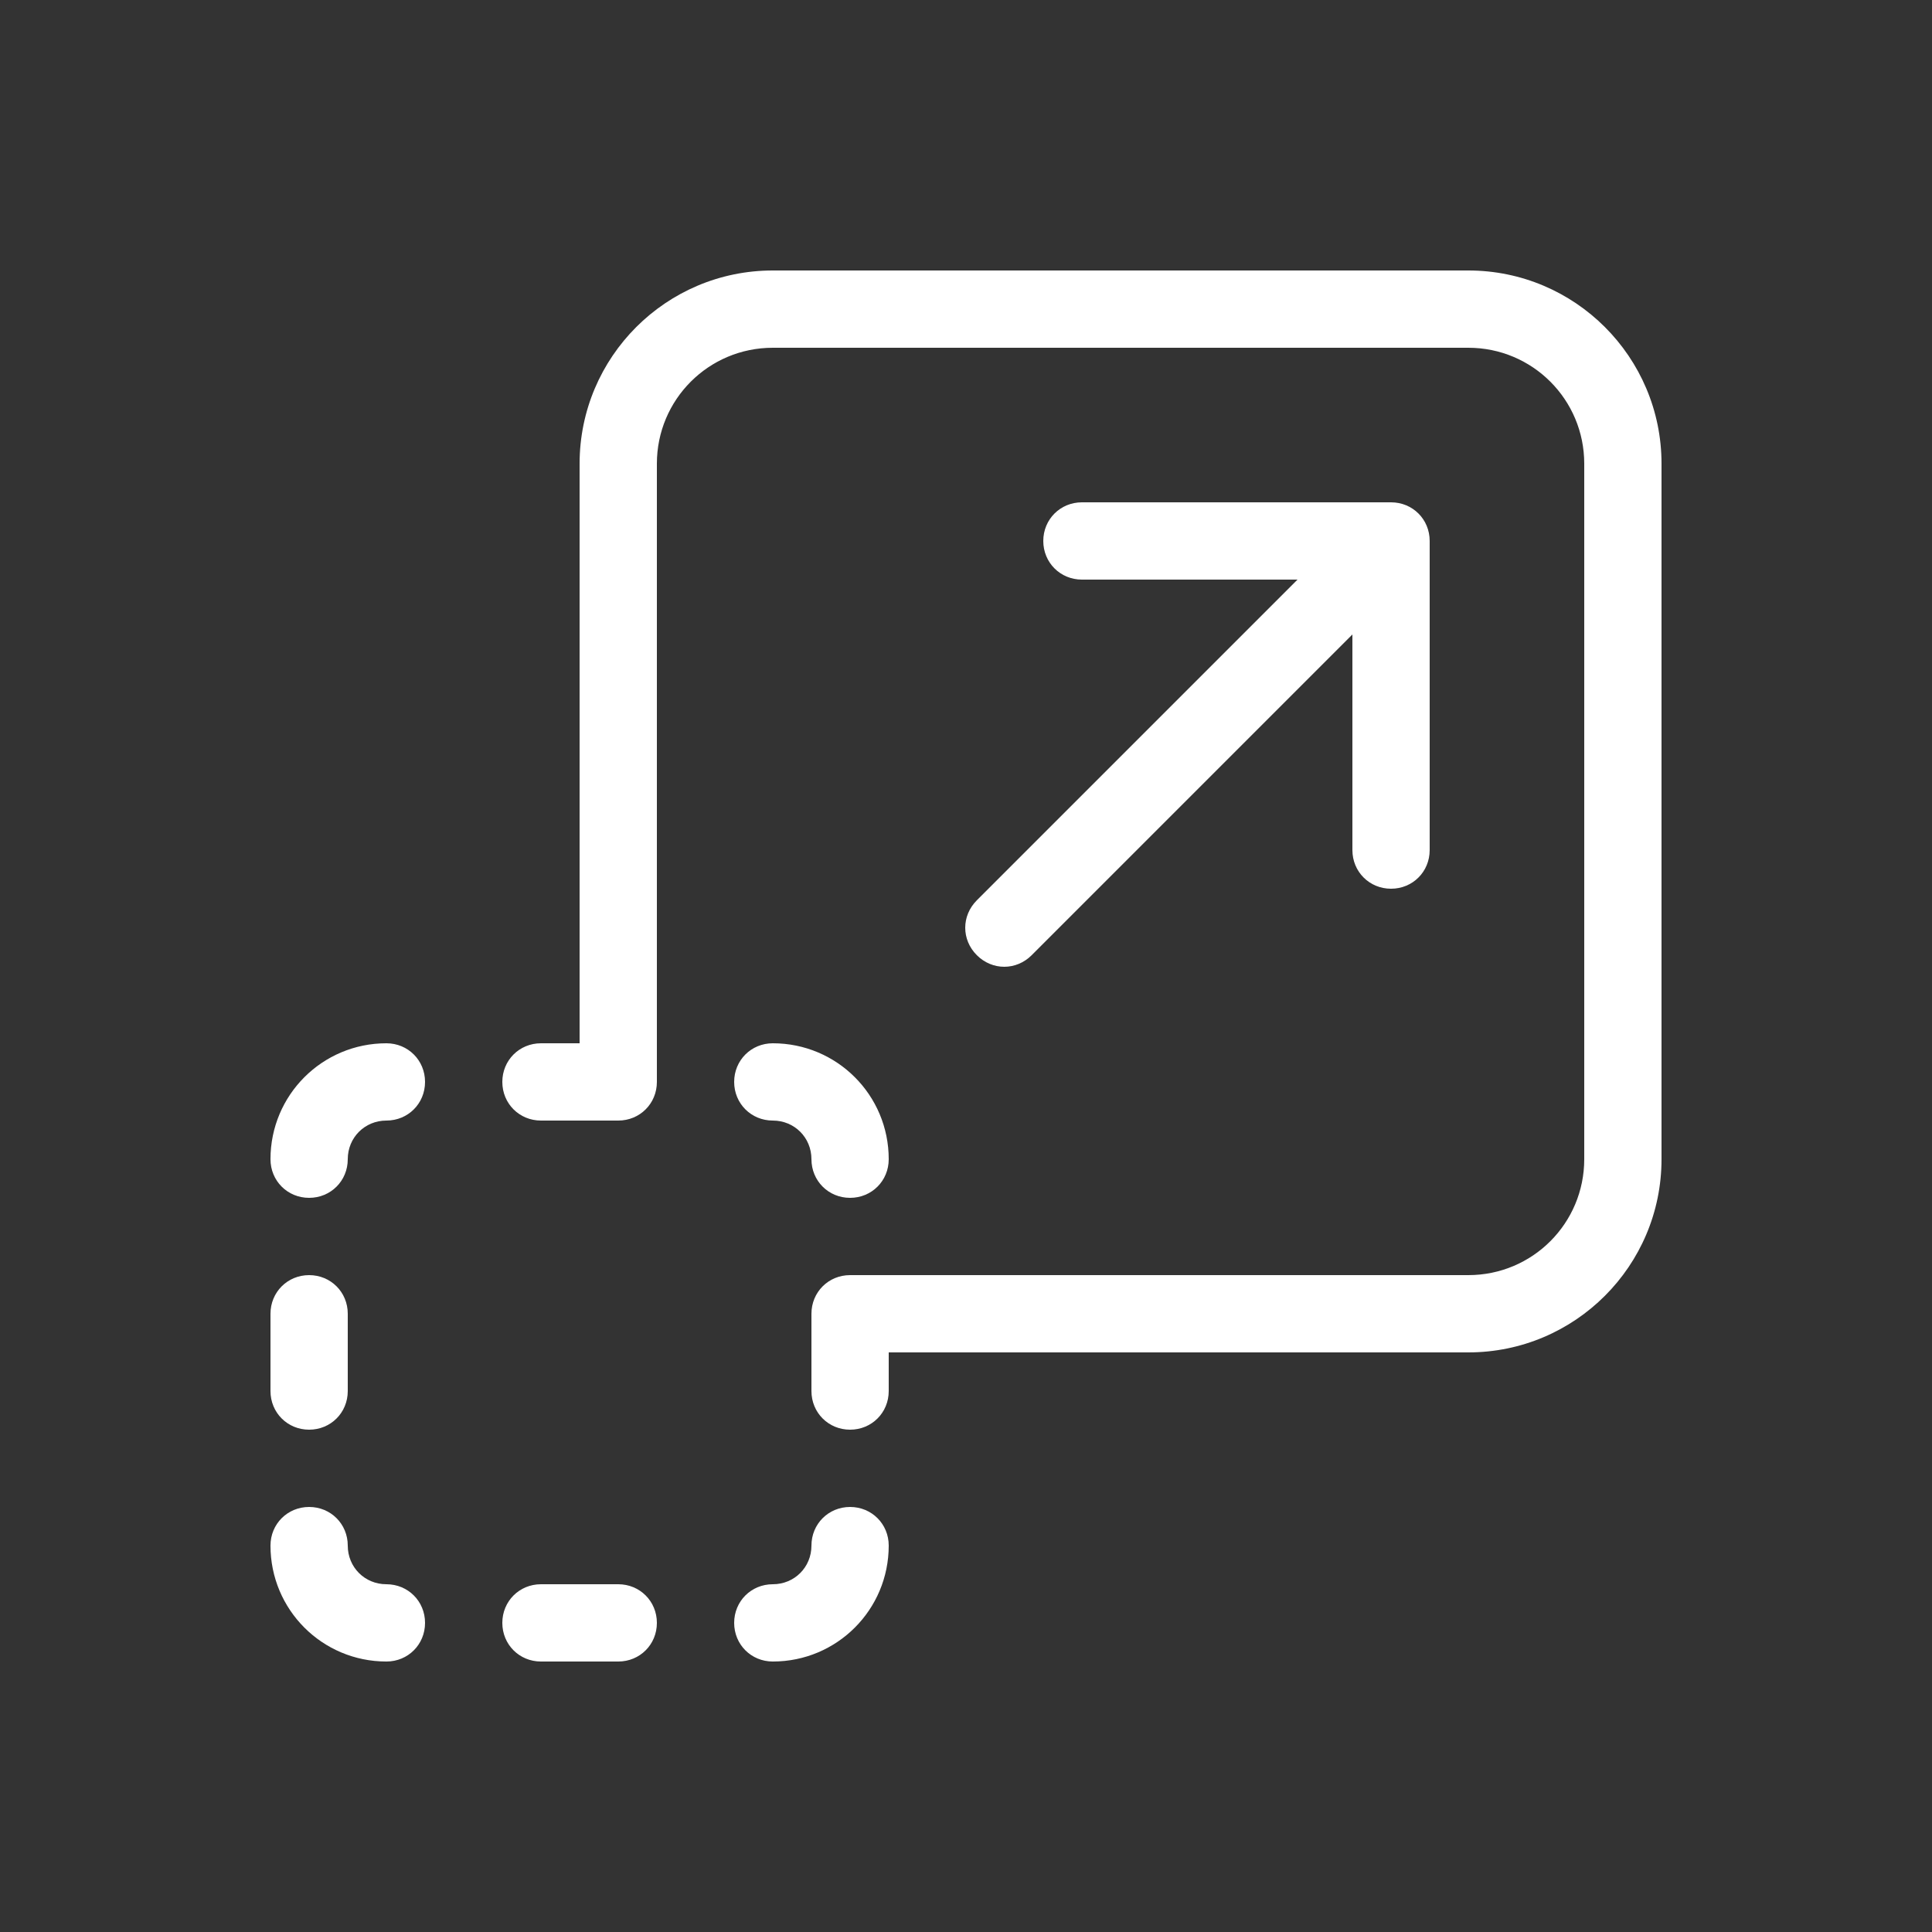 <svg width="50" height="50" viewBox="0 0 50 50" fill="none" xmlns="http://www.w3.org/2000/svg">
<rect x="0" y="0" width="50" height="50" fill="#333333" stroke="none"/>
<g clip-path="url(#clip0_489_14)">
<path d="M35 16.42L26.7 24.72C26.3 25.12 25.68 25.12 25.28 24.72C24.88 24.32 24.88 23.7 25.28 23.3L33.58 15H28C27.44 15 27 14.56 27 14C27 13.44 27.44 13 28 13H36C36.56 13 37 13.44 37 14V22C37 22.56 36.56 23 36 23C35.44 23 35 22.56 35 22V16.42ZM10 27C10.56 27 11 27.44 11 28C11 28.56 10.56 29 10 29C9.44 29 9 29.44 9 30C9 30.56 8.56 31 8 31C7.44 31 7 30.56 7 30C7 28.34 8.34 27 10 27ZM20 29C19.44 29 19 28.56 19 28C19 27.44 19.44 27 20 27C21.66 27 23 28.34 23 30C23 30.56 22.56 31 22 31C21.44 31 21 30.56 21 30C21 29.44 20.56 29 20 29ZM21 40C21 39.44 21.44 39 22 39C22.56 39 23 39.44 23 40C23 41.66 21.66 43 20 43C19.44 43 19 42.56 19 42C19 41.44 19.44 41 20 41C20.56 41 21 40.56 21 40ZM7 40C7 39.44 7.44 39 8 39C8.56 39 9 39.44 9 40C9 40.56 9.44 41 10 41C10.56 41 11 41.44 11 42C11 42.56 10.56 43 10 43C8.34 43 7 41.66 7 40ZM7 34C7 33.44 7.44 33 8 33C8.56 33 9 33.44 9 34V36C9 36.56 8.56 37 8 37C7.44 37 7 36.56 7 36V34ZM23 35V36C23 36.56 22.56 37 22 37C21.44 37 21 36.56 21 36V34C21 33.44 21.44 33 22 33H38C39.66 33 41 31.66 41 30V12C41 10.34 39.66 9 38 9H20C18.34 9 17 10.34 17 12V28C17 28.56 16.56 29 16 29H14C13.44 29 13 28.56 13 28C13 27.44 13.44 27 14 27H15V12C15 9.24 17.24 7 20 7H38C40.76 7 43 9.24 43 12V30C43 32.76 40.76 35 38 35H23ZM14 43C13.44 43 13 42.56 13 42C13 41.44 13.44 41 14 41H16C16.56 41 17 41.44 17 42C17 42.56 16.56 43 16 43H14Z" fill="white"/>
</g>
<defs>
<clipPath id="clip0_489_14">
<rect width="36" height="36" fill="white" transform="translate(7 7)"/>
</clipPath>
</defs>
</svg>

